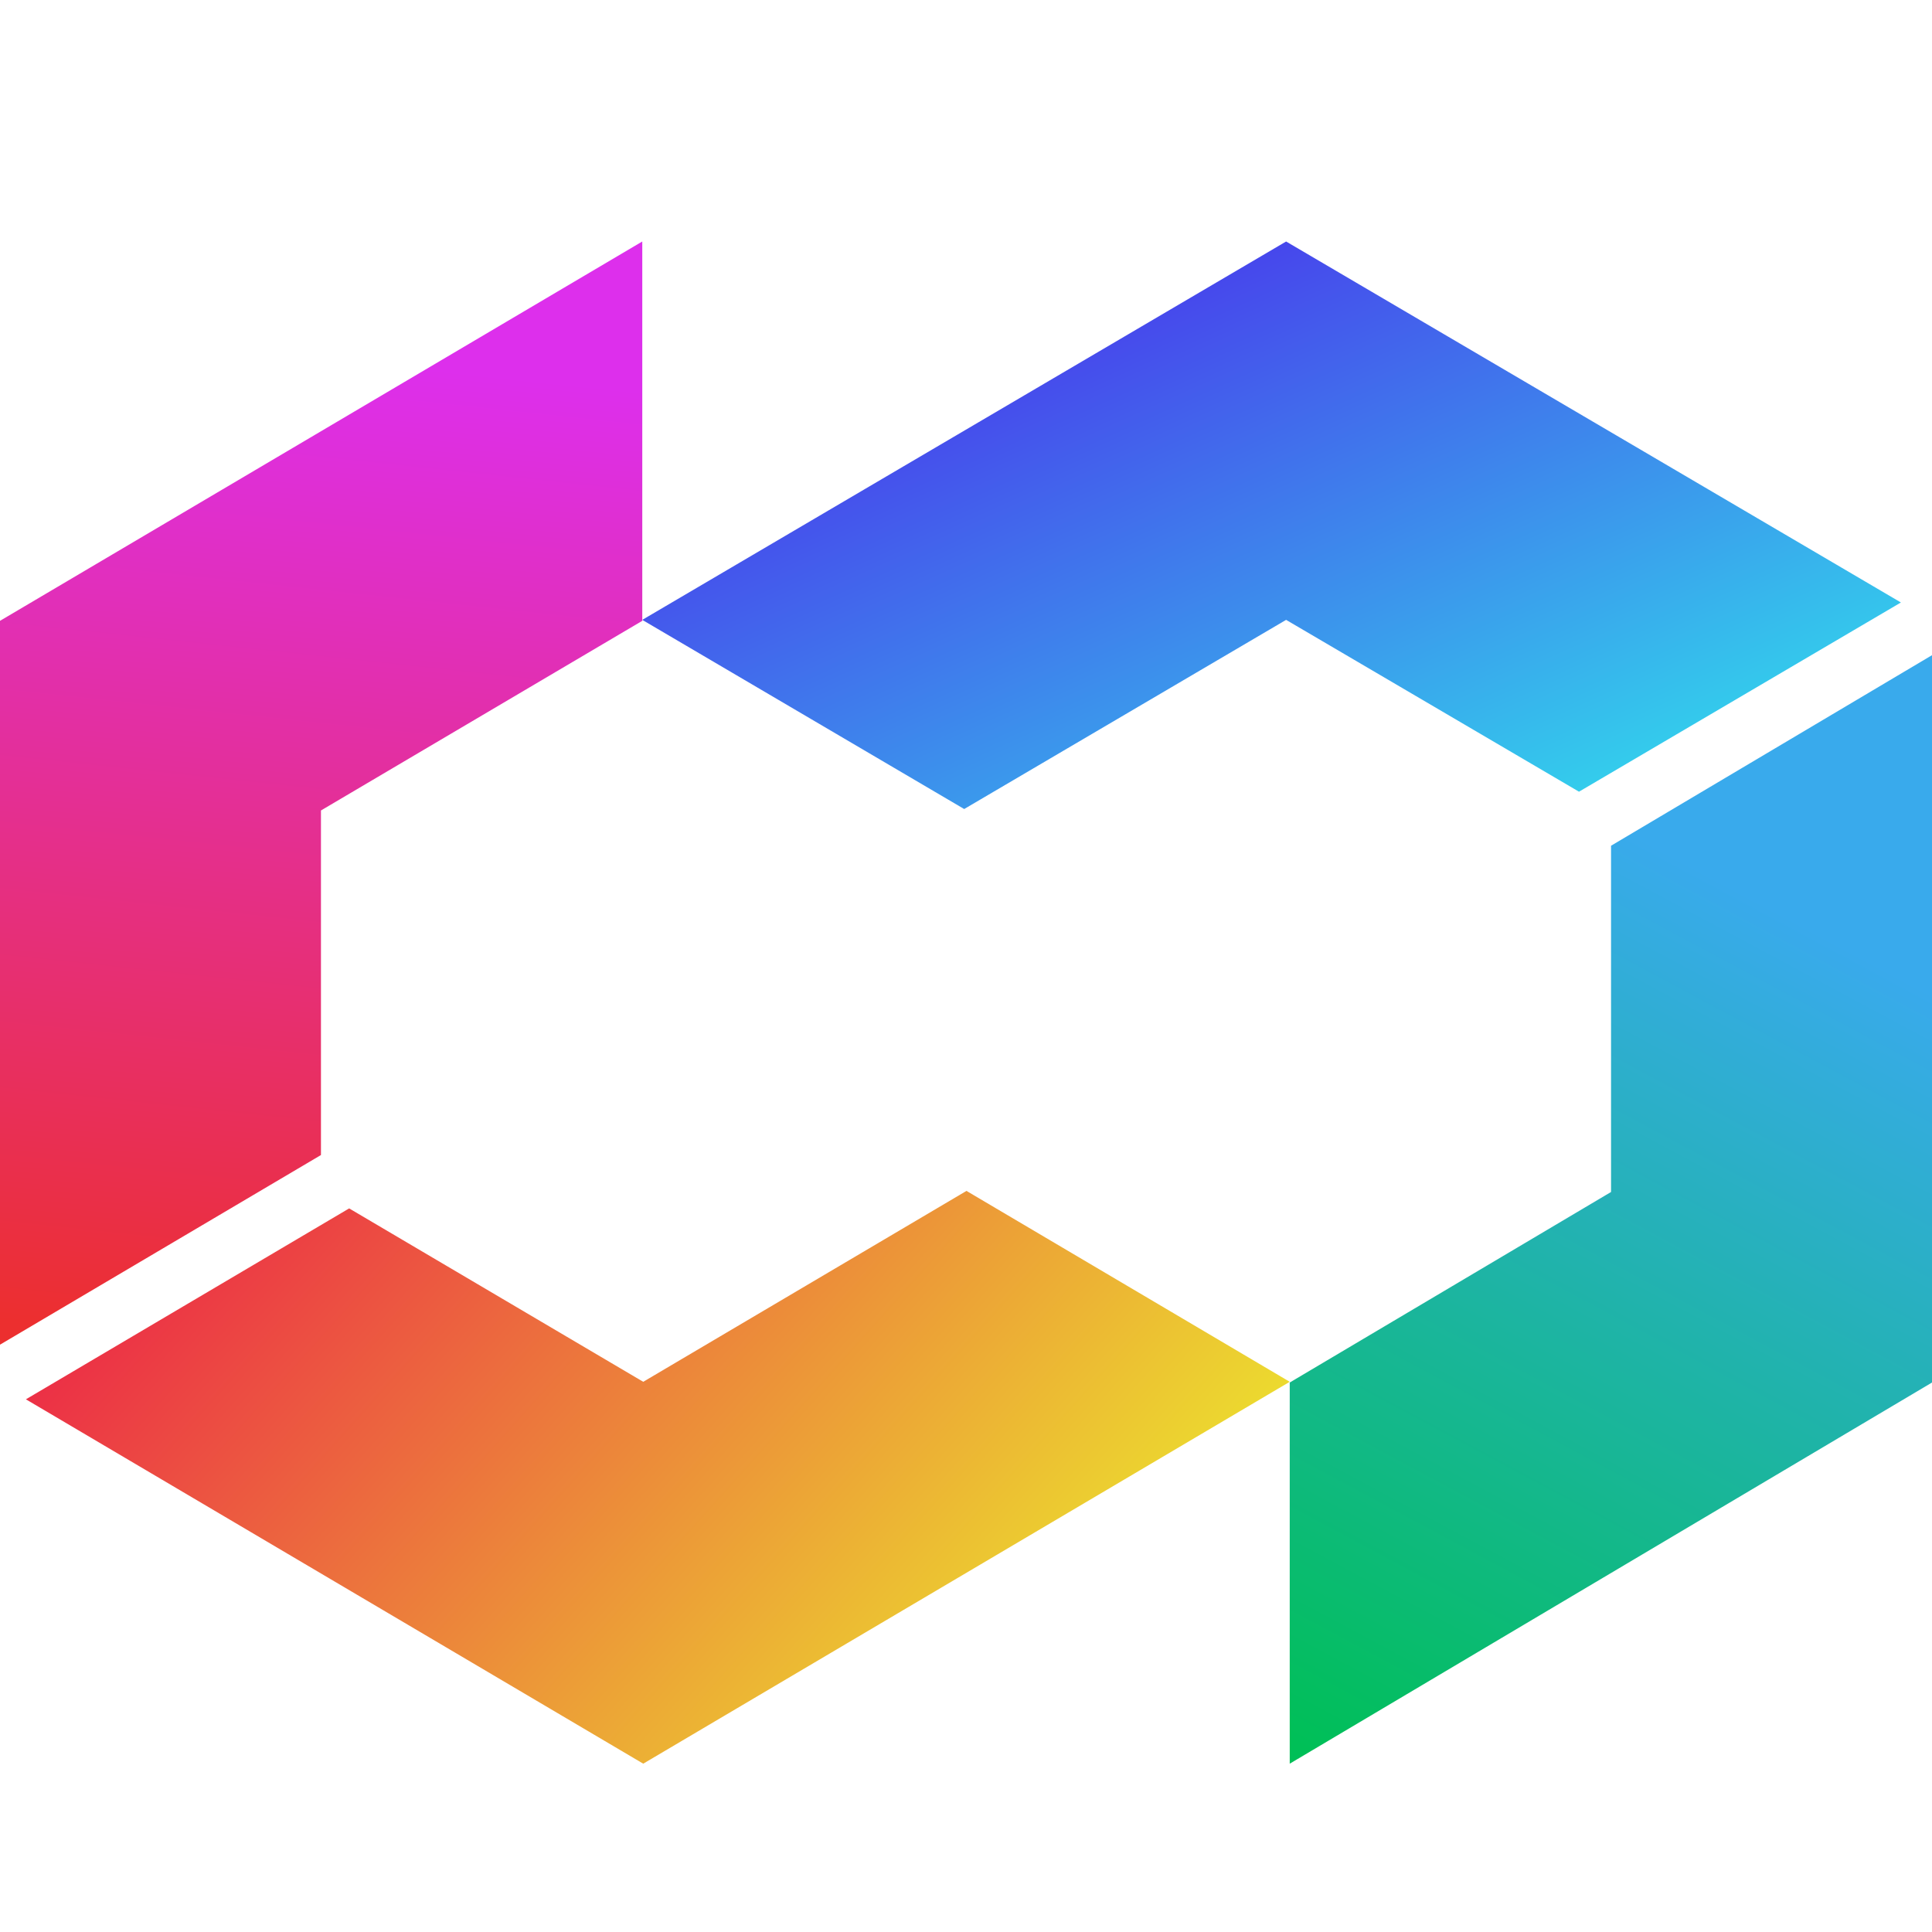 <svg width="32" height="32" viewBox="0 0 32 32" fill="none" xmlns="http://www.w3.org/2000/svg">
<path d="M21.302 10.267L26.153 13.113L31.485 9.979L21.302 4L10.638 10.267L15.97 13.4L21.302 10.267Z" fill="url(#paint0_linear_870_48596)"/>
<path d="M26.684 14.008V19.743L21.362 22.899V29.212L32 22.899V10.852L26.684 14.008Z" fill="url(#paint1_linear_870_48596)"/>
<path d="M10.654 22.887L5.783 20.015L0.429 23.177L10.654 29.212L21.362 22.887L16.008 19.725L10.654 22.887Z" fill="url(#paint2_linear_870_48596)"/>
<path d="M5.316 13.424L10.638 10.283V4L0 10.283V22.272L5.316 19.131V13.424Z" fill="url(#paint3_linear_870_48596)"/>
<defs>
<linearGradient id="paint0_linear_870_48596" x1="13.709" y1="5.385" x2="19.716" y2="18.706" gradientUnits="userSpaceOnUse">
<stop stop-color="#4A2FEC"/>
<stop offset="1" stop-color="#2FECEC"/>
</linearGradient>
<linearGradient id="paint1_linear_870_48596" x1="21.372" y1="28.819" x2="28.887" y2="14.792" gradientUnits="userSpaceOnUse">
<stop stop-color="#00BF57"/>
<stop offset="1" stop-color="#39AAEC"/>
</linearGradient>
<linearGradient id="paint2_linear_870_48596" x1="21.373" y1="22.748" x2="9.923" y2="12.485" gradientUnits="userSpaceOnUse">
<stop stop-color="#ECD92F"/>
<stop offset="1" stop-color="#EC2F46"/>
</linearGradient>
<linearGradient id="paint3_linear_870_48596" x1="0.314" y1="21.899" x2="2.053" y2="5.566" gradientUnits="userSpaceOnUse">
<stop stop-color="#EC2F2F"/>
<stop offset="1" stop-color="#DD2FEC"/>
</linearGradient>
</defs>
</svg>
